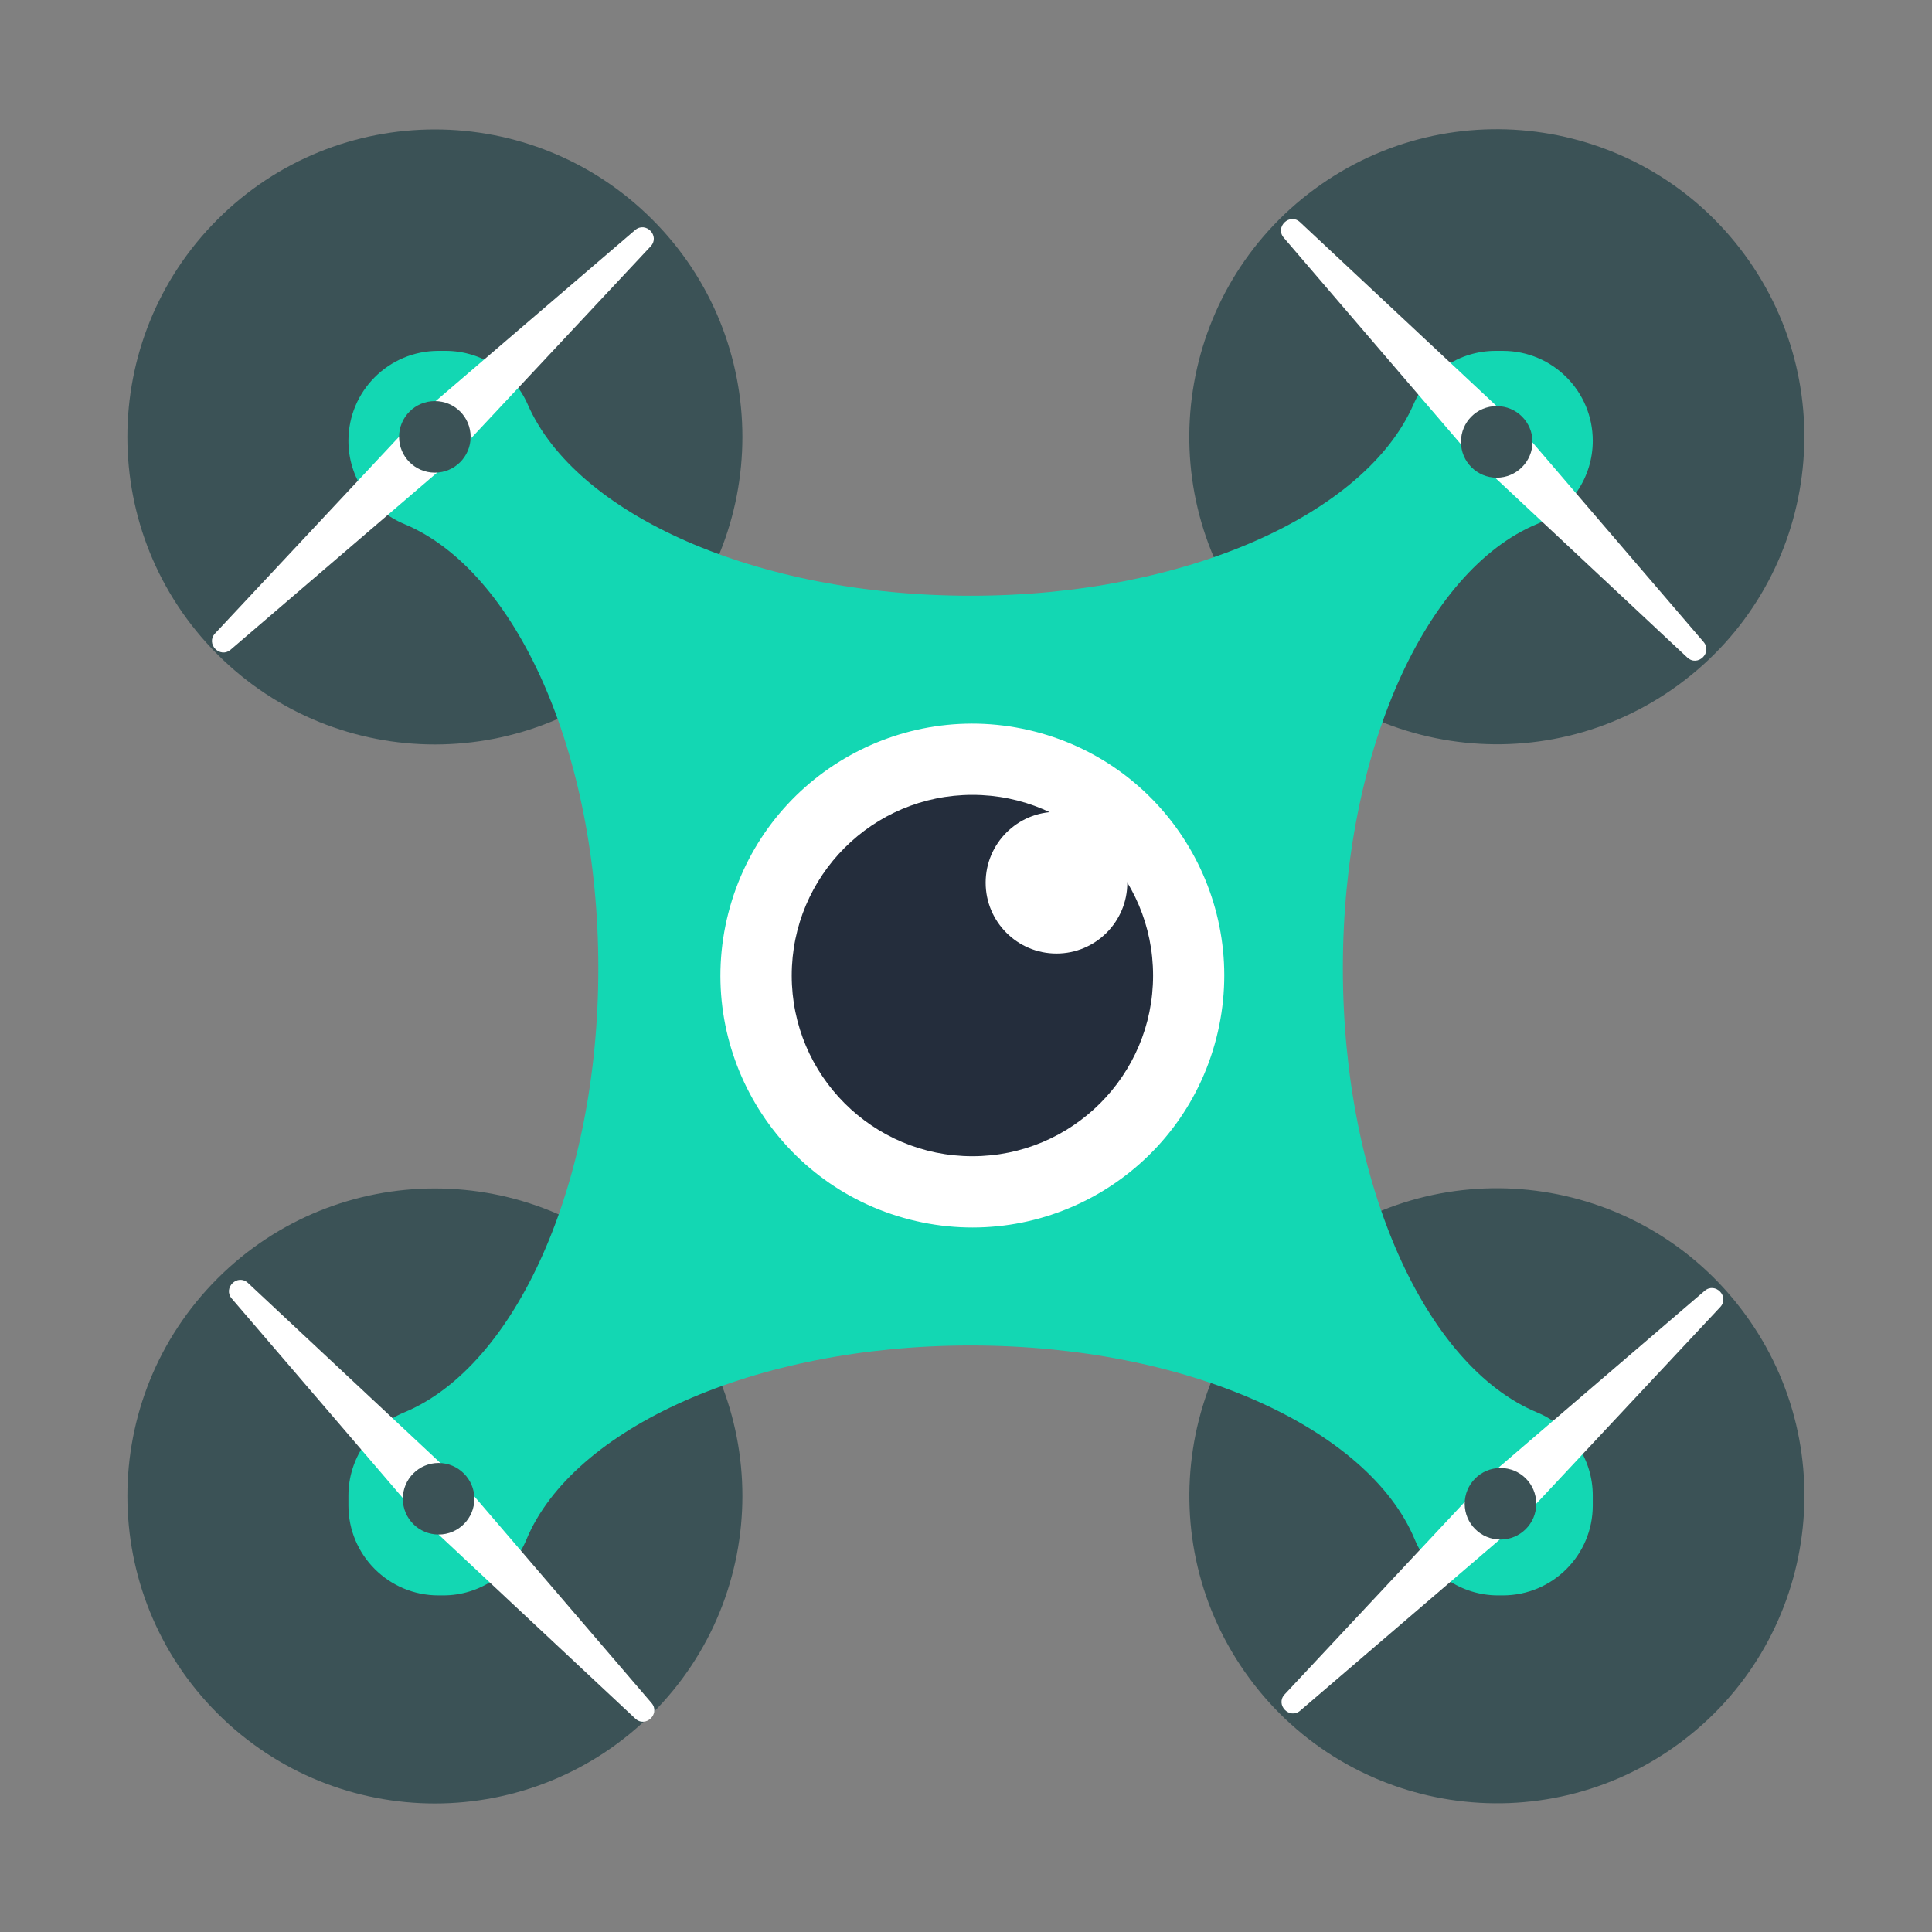 <svg xmlns="http://www.w3.org/2000/svg" width="108" height="108" viewBox="0 0 108 108" fill="none"><rect x="0" y="0" width="108" height="108" fill="#808080" stroke="none"/><path d="M36.465 36.581C43.179 29.868 43.179 18.984 36.465 12.271C29.752 5.558 18.868 5.558 12.155 12.271C5.442 18.984 5.442 29.868 12.155 36.581C18.868 43.294 29.752 43.294 36.465 36.581Z" fill="#3B5256"></path><path d="M93.855 38.265C101.504 32.642 103.147 21.883 97.524 14.233C91.901 6.584 81.141 4.941 73.492 10.565C65.843 16.188 64.2 26.947 69.823 34.596C75.446 42.246 86.206 43.888 93.855 38.265Z" fill="#3B5256"></path><path d="M36.466 95.78C43.179 89.067 43.179 78.183 36.466 71.47C29.753 64.757 18.869 64.757 12.156 71.47C5.443 78.183 5.443 89.067 12.156 95.78C18.869 102.493 29.753 102.493 36.466 95.78Z" fill="#3B5256"></path><path d="M93.859 97.465C101.508 91.841 103.151 81.082 97.528 73.433C91.905 65.783 81.145 64.141 73.496 69.764C65.847 75.387 64.204 86.146 69.827 93.796C75.45 101.445 86.21 103.088 93.859 97.465Z" fill="#3B5256"></path><path d="M75.067 54.123C75.067 42.013 79.707 31.873 85.918 29.293C87.797 28.513 89.037 26.683 89.037 24.643C89.037 21.863 86.787 19.613 84.007 19.613H83.608C81.618 19.613 79.808 20.783 79.017 22.603C76.338 28.743 66.267 33.303 54.258 33.303C42.248 33.303 32.178 28.743 29.497 22.603C28.698 20.783 26.898 19.613 24.907 19.613H24.508C21.727 19.613 19.477 21.863 19.477 24.643C19.477 26.683 20.707 28.503 22.598 29.293C28.808 31.873 33.447 42.013 33.447 54.123C33.447 66.233 28.808 76.373 22.598 78.953C20.718 79.733 19.477 81.563 19.477 83.603V84.153C19.477 86.933 21.727 89.183 24.508 89.183H24.777C26.817 89.183 28.637 87.953 29.427 86.063C32.008 79.853 42.148 75.213 54.258 75.213C66.368 75.213 76.507 79.853 79.088 86.063C79.868 87.943 81.698 89.183 83.737 89.183H84.007C86.787 89.183 89.037 86.933 89.037 84.153V83.603C89.037 81.563 87.808 79.743 85.918 78.953C79.707 76.373 75.067 66.233 75.067 54.123Z" fill="#13D7B3"></path><path d="M22.858 23.705L25.038 25.885L36.368 13.775C36.918 13.195 36.098 12.345 35.498 12.865L22.858 23.705Z" fill="white"></path><path d="M25.538 25.473L23.358 23.293L12.028 35.403C11.478 35.983 12.298 36.833 12.898 36.313L25.538 25.473Z" fill="white"></path><path d="M26.308 24.422C26.308 25.522 25.418 26.422 24.308 26.422C23.198 26.422 22.308 25.522 22.308 24.422C22.308 23.322 23.198 22.422 24.308 22.422C25.418 22.422 26.308 23.312 26.308 24.422Z" fill="#3B5256"></path><path d="M84.388 23.242L82.207 25.422L94.317 36.752C94.897 37.302 95.748 36.482 95.228 35.882L84.388 23.242Z" fill="white"></path><path d="M82.608 25.934L84.788 23.754L72.678 12.424C72.098 11.874 71.248 12.694 71.768 13.294L82.608 25.934Z" fill="white"></path><path d="M83.668 26.703C82.567 26.703 81.668 25.813 81.668 24.703C81.668 23.593 82.558 22.703 83.668 22.703C84.778 22.703 85.668 23.603 85.668 24.703C85.668 25.803 84.767 26.703 83.668 26.703Z" fill="#3B5256"></path><path d="M85.328 84.782L83.148 82.602L71.818 94.712C71.268 95.292 72.088 96.142 72.688 95.622L85.328 84.782Z" fill="white"></path><path d="M82.647 83.002L84.828 85.182L96.157 73.072C96.707 72.492 95.888 71.642 95.287 72.162L82.647 83.002Z" fill="white"></path><path d="M81.877 84.062C81.877 82.963 82.767 82.062 83.877 82.062C84.987 82.062 85.877 82.953 85.877 84.062C85.877 85.172 84.977 86.062 83.877 86.062C82.777 86.062 81.877 85.172 81.877 84.062Z" fill="#3B5256"></path><path d="M23.798 85.234L25.978 83.054L13.868 71.724C13.288 71.174 12.438 71.994 12.958 72.594L23.798 85.234Z" fill="white"></path><path d="M25.578 82.555L23.398 84.735L35.508 96.065C36.087 96.615 36.938 95.795 36.417 95.195L25.578 82.555Z" fill="white"></path><path d="M24.518 81.781C25.618 81.781 26.518 82.681 26.518 83.781C26.518 84.881 25.628 85.781 24.518 85.781C23.408 85.781 22.518 84.881 22.518 83.781C22.518 82.681 23.408 81.781 24.518 81.781Z" fill="#3B5256"></path><path d="M67.994 58.029C69.924 50.496 65.381 42.825 57.849 40.895C50.316 38.965 42.645 43.507 40.715 51.04C38.785 58.573 43.327 66.244 50.86 68.174C58.393 70.104 66.064 65.562 67.994 58.029Z" fill="white"></path><path d="M54.358 64.634C59.936 64.634 64.458 60.112 64.458 54.534C64.458 48.956 59.936 44.434 54.358 44.434C48.78 44.434 44.258 48.956 44.258 54.534C44.258 60.112 48.78 64.634 54.358 64.634Z" fill="#242D3C"></path><path d="M59.058 53.303C61.245 53.303 63.018 51.53 63.018 49.343C63.018 47.156 61.245 45.383 59.058 45.383C56.871 45.383 55.098 47.156 55.098 49.343C55.098 51.53 56.871 53.303 59.058 53.303Z" fill="white"></path></svg>
